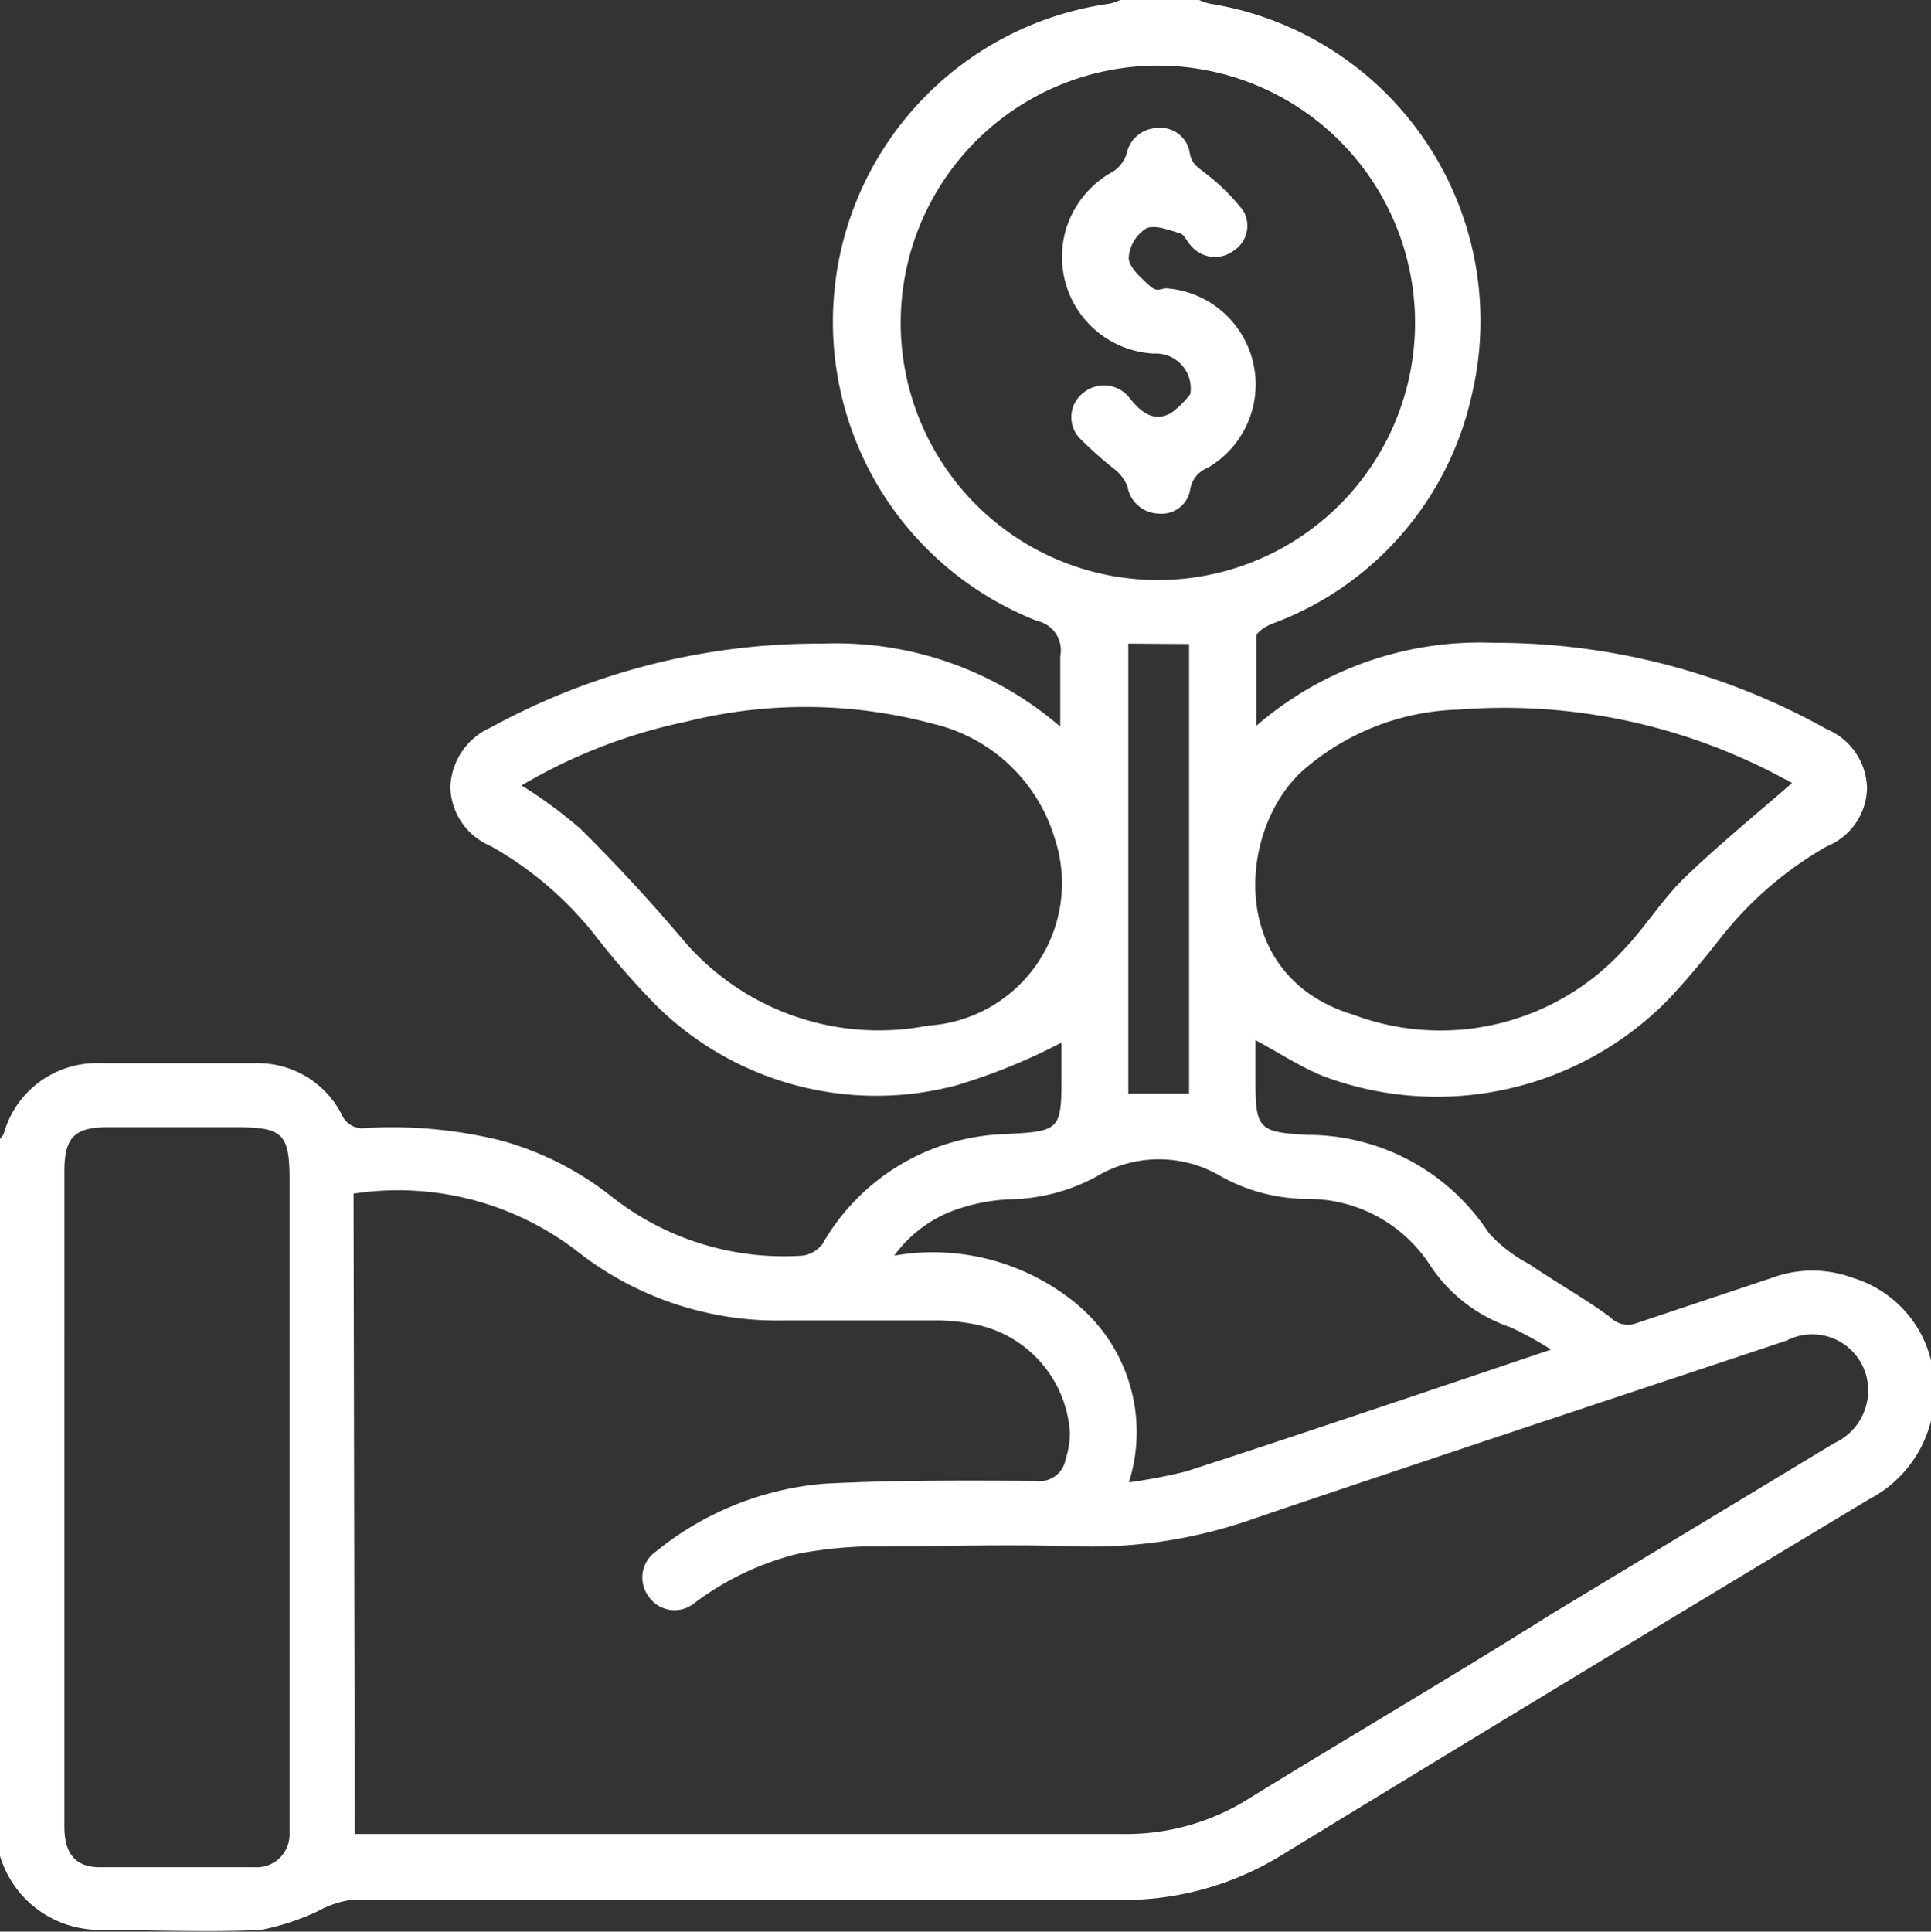 <svg xmlns="http://www.w3.org/2000/svg" viewBox="0 0 47.68 47.69"><rect x="0" y="0" width="47.68" height="47.69" fill="#333333" stroke="none"/><defs><style>.cls-1{fill:#fff;}</style></defs><g id="Livello_2" data-name="Livello 2"><g id="Livello_1-2" data-name="Livello 1"><path class="cls-1" d="M0,28.12A.83.83,0,0,0,.09,28a2.38,2.38,0,0,1,2.4-1.75q1.89,0,3.78,0a2.33,2.33,0,0,1,2.17,1.27.55.55,0,0,0,.58.33,11.27,11.27,0,0,1,3.32.3,7.65,7.65,0,0,1,2.72,1.36A6.87,6.87,0,0,0,19.82,31a.74.74,0,0,0,.49-.29A5.39,5.39,0,0,1,24.79,28c1.41-.07,1.42-.09,1.42-1.49v-.77a14.44,14.44,0,0,1-2.61,1.06,7.73,7.73,0,0,1-7.42-2,19.8,19.8,0,0,1-1.41-1.61,8.73,8.73,0,0,0-2.65-2.3,1.62,1.62,0,0,1-1-1.45,1.67,1.67,0,0,1,1-1.48,16.84,16.84,0,0,1,8.19-2.07,8.47,8.47,0,0,1,5.87,2.05c0-.65,0-1.2,0-1.74a.74.74,0,0,0-.57-.87A7.93,7.93,0,0,1,27.4.09,1.34,1.34,0,0,0,27.66,0h1.95a1.34,1.34,0,0,0,.26.09A7.93,7.93,0,0,1,36.33,9.8a7.81,7.81,0,0,1-4.92,5.6c-.15.06-.38.2-.39.31,0,.7,0,1.41,0,2.21a8.43,8.43,0,0,1,5.86-2.05A16.76,16.76,0,0,1,45.1,18a1.62,1.62,0,0,1,1,1.45,1.59,1.59,0,0,1-1,1.45,9,9,0,0,0-2.65,2.3c-.39.5-.81,1-1.24,1.46a8,8,0,0,1-8.56,1.9c-.56-.23-1.07-.57-1.65-.88v1c0,1.2.08,1.27,1.29,1.34h.09a5.34,5.34,0,0,1,4.38,2.42,3.61,3.61,0,0,0,1,.77c.66.45,1.36.84,2,1.31a.6.6,0,0,0,.64.15l3.35-1.12a2.87,2.87,0,0,1,2,0,2.83,2.83,0,0,1,2,2.46,3,3,0,0,1-1.59,3Q38.85,41.4,31.65,45.8a7.47,7.47,0,0,1-4,1.11q-9.53,0-19,0a2.39,2.39,0,0,0-.79.27,6,6,0,0,1-1.43.47c-1.34.06-2.69,0-4,0a3,3,0,0,1-.51-.06A2.56,2.56,0,0,1,0,45.82ZM8.76,45.28h.55c6.15,0,12.29,0,18.44,0a5.68,5.68,0,0,0,3.08-.87c2.48-1.53,5-3,7.46-4.55l7-4.23a1.43,1.43,0,0,0,.82-1.53,1.38,1.38,0,0,0-2-1C39.73,34.56,35.37,36,31,37.48a12,12,0,0,1-4.32.7c-1.77-.06-3.54,0-5.31,0a10.4,10.4,0,0,0-1.66.18,7.06,7.06,0,0,0-2.58,1.23.77.77,0,0,1-1.11-.17.78.78,0,0,1,.17-1.11,7.59,7.59,0,0,1,4.17-1.68c1.73-.09,3.47-.08,5.21-.07a.65.65,0,0,0,.74-.52,2.39,2.39,0,0,0,.11-.64,2.92,2.92,0,0,0-2.33-2.7,5.27,5.27,0,0,0-.88-.1c-1.27,0-2.54,0-3.82,0a8,8,0,0,1-5.18-1.74,7.25,7.25,0,0,0-5.48-1.39ZM1.59,37v8.1c0,.67.28,1,.88,1H6.29a.81.81,0,0,0,.86-.84c0-.16,0-.31,0-.47V29.14c0-1.15-.16-1.31-1.32-1.31H2.66c-.82,0-1.07.25-1.07,1.09Zm27-22.68a6.35,6.35,0,0,0,0-12.7,6.35,6.35,0,1,0,0,12.7Zm15.64,5-.32-.17A14.52,14.52,0,0,0,36,17.52a6.08,6.08,0,0,0-3.86,1.53c-1.59,1.48-1.83,5.06,1.27,6a6.13,6.13,0,0,0,6.66-1.58c.58-.6,1-1.32,1.63-1.9C42.51,20.8,43.39,20.08,44.25,19.33Zm-31.37.06a11.6,11.6,0,0,1,1.47,1.08c.87.86,1.7,1.76,2.49,2.69a6.34,6.34,0,0,0,6.1,2.17,3.52,3.52,0,0,0,3.12-4.63,4.12,4.12,0,0,0-3-2.82,12.16,12.16,0,0,0-6.11-.05A13.34,13.34,0,0,0,12.88,19.39Zm15,17.22a13.89,13.89,0,0,0,1.42-.27c1.92-.62,3.82-1.26,5.73-1.9l3.29-1.11a9,9,0,0,0-1-.55,3.85,3.85,0,0,1-2-1.55,3.59,3.59,0,0,0-3-1.62,4.4,4.4,0,0,1-2.14-.55,3,3,0,0,0-3.09,0,4.63,4.63,0,0,1-2.13.56,4.6,4.6,0,0,0-1.23.22A3.19,3.19,0,0,0,22.08,31a5.57,5.57,0,0,1,4.5,1.19A4.11,4.11,0,0,1,27.87,36.61Zm0-20.71V27h1.5V15.9Z"/><path class="cls-1" d="M29.39,9.73a.86.86,0,0,0-.9-1,2.39,2.39,0,0,1-2.11-3.24,2.44,2.44,0,0,1,1.11-1.26.81.81,0,0,0,.33-.44.79.79,0,0,1,.76-.63.73.73,0,0,1,.8.63c.05.28.22.35.4.5a5.17,5.17,0,0,1,.91.9.73.73,0,0,1-.23,1,.77.77,0,0,1-1.05-.12c-.1-.1-.16-.27-.27-.31-.28-.08-.62-.22-.84-.12a.94.94,0,0,0-.43.72c0,.24.29.48.5.68s.29.07.45.08a2.38,2.38,0,0,1,1,4.43.69.69,0,0,0-.43.52.71.71,0,0,1-.77.61.8.8,0,0,1-.78-.67,1.06,1.06,0,0,0-.3-.41,9.64,9.64,0,0,1-.89-.79.76.76,0,0,1,.11-1.12.8.8,0,0,1,1.15.16c.27.33.58.58,1,.35A2.22,2.22,0,0,0,29.39,9.73Z"/></g></g></svg>